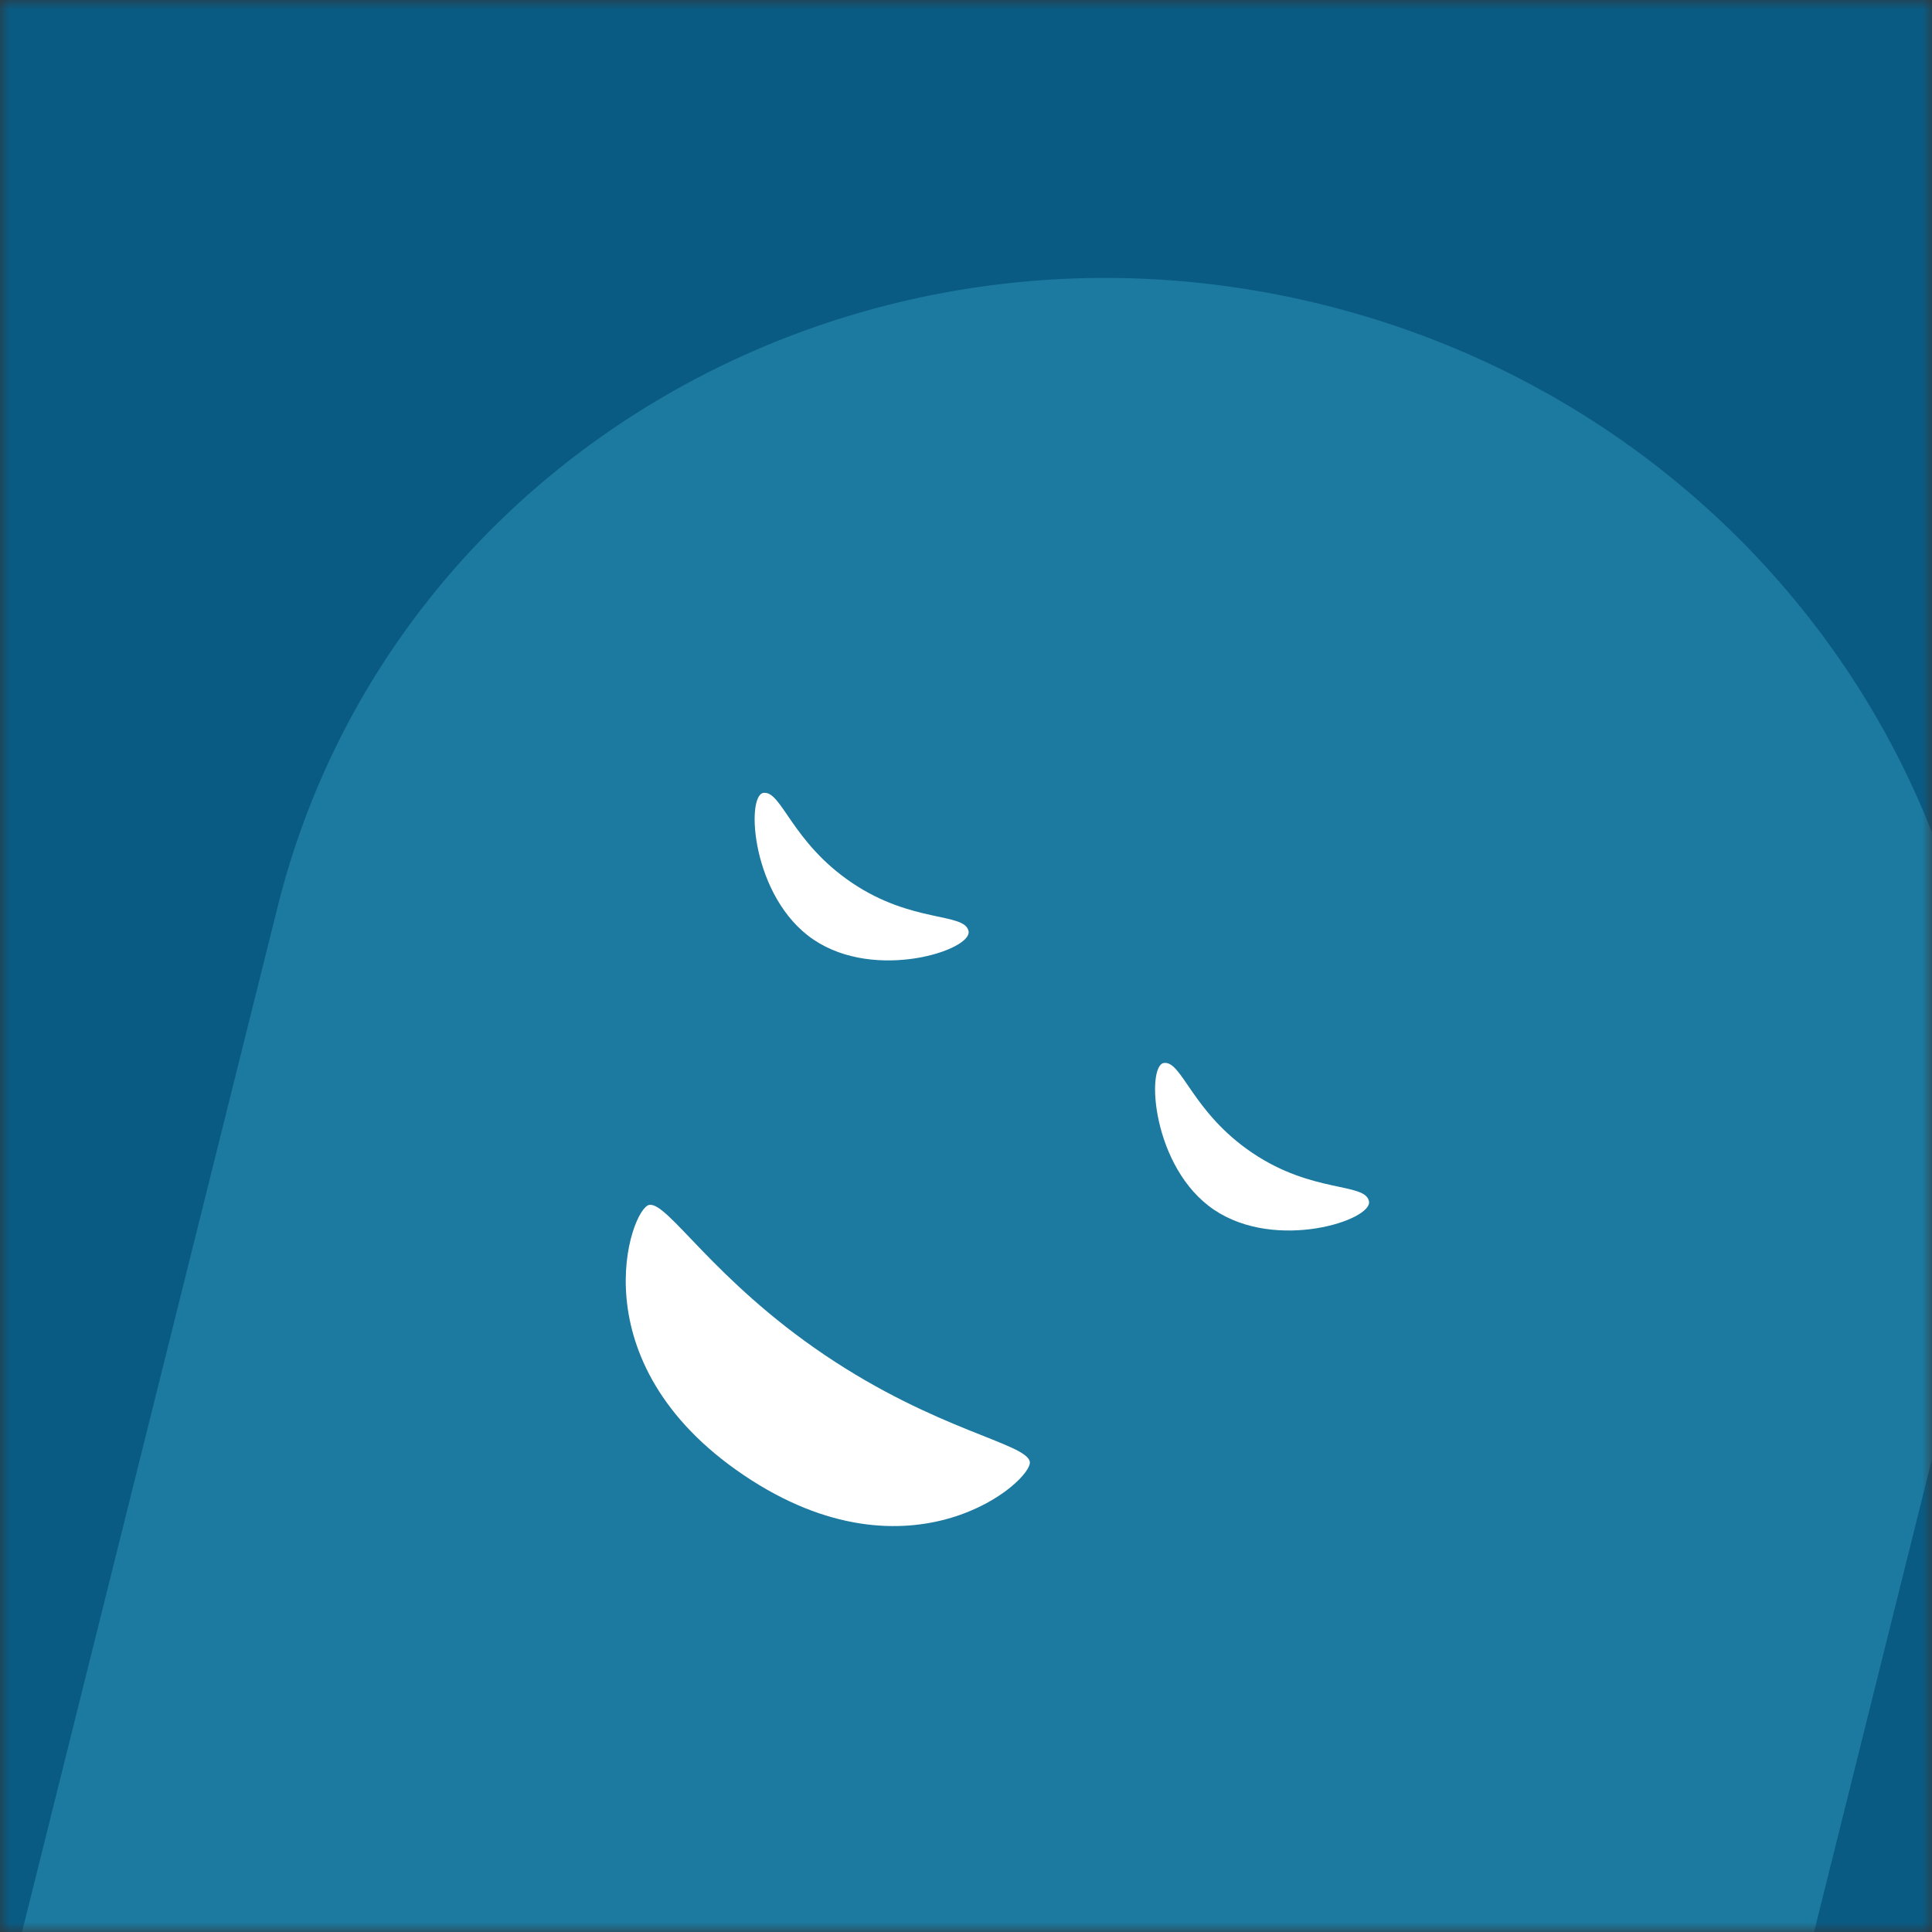 <svg xmlns="http://www.w3.org/2000/svg" viewBox="0 0 100 100" fill="none" shape-rendering="auto"><rect x="0" y="0" width="100" height="100" fill="#333333" stroke="none"/><mask id="viewboxMask"><rect width="100" height="100" rx="0" ry="0" x="0" y="0" fill="#fff" /></mask><g mask="url(#viewboxMask)"><rect fill="#0a5b83" width="100" height="100" x="0" y="0" /><g transform="translate(4, 4) rotate(14 50 70)"><path d="M95 53.33C95 29.4 74.85 10 50 10S5 29.4 5 53.33V140h90V53.33Z" fill="#1c799f"/><g transform="translate(29 33)"><g transform="translate(-9, 7) rotate(20 21 21)"><g transform="translate(0 2)"><path d="M8.5 10c-3.88 0-7.11-4.23-6.4-4.85.71-.62 2.63 1.3 6.4 1.3 3.77 0 5.69-2 6.4-1.3S12.38 10 8.5 10ZM33.5 10c-3.88 0-7.11-4.23-6.4-4.85.71-.62 2.63 1.3 6.4 1.3 3.77 0 5.69-2 6.4-1.3S37.38 10 33.5 10Z" fill="#ffffff"/></g><g transform="translate(6 26)"><path d="M15 11C4.52 11 2.42 2.82 3.12 2.14 3.82 1.46 8.02 3.5 15 3.5c6.99 0 11.18-2.04 11.88-1.36.7.68-1.4 8.86-11.88 8.86Z" fill="#ffffff"/></g></g></g></g></g></svg>